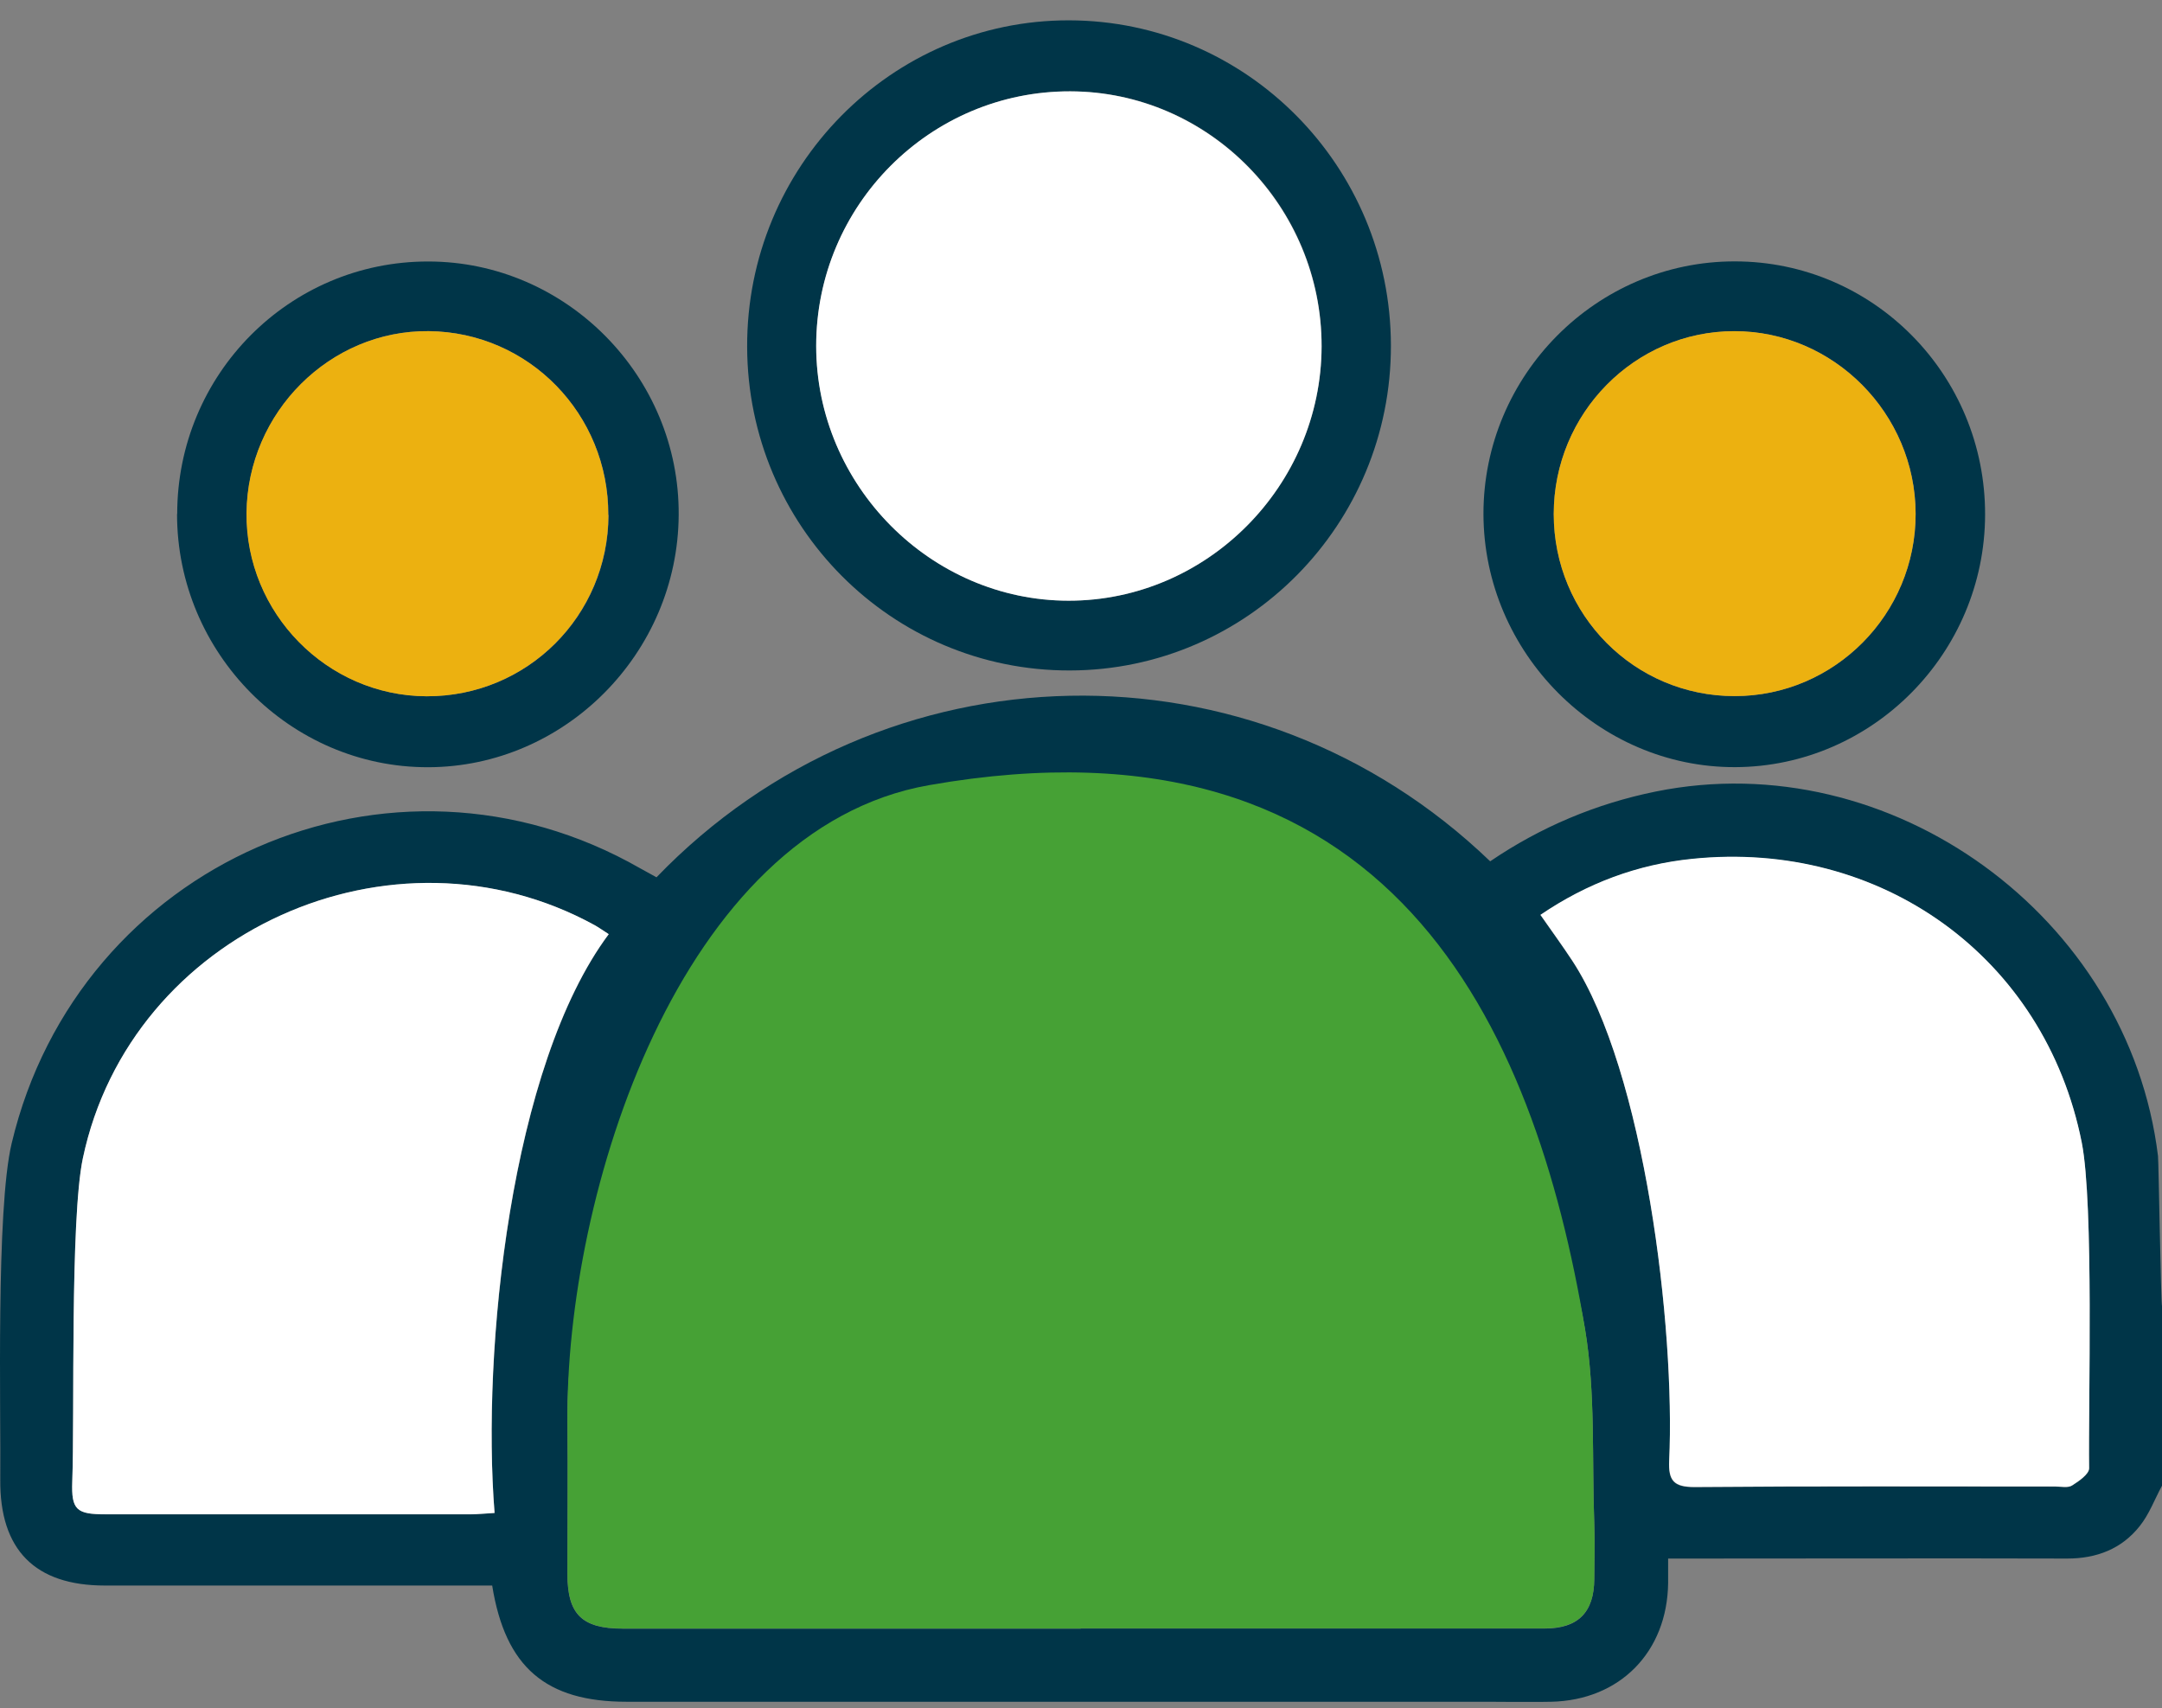<?xml version="1.0" encoding="UTF-8"?> <svg xmlns="http://www.w3.org/2000/svg" width="81" height="64" viewBox="0 0 81 64" fill="none"><rect x="0" y="0" width="81" height="64" fill="#808080" stroke="none"/><g clip-path="url(#clip0_2886_547)"><path d="M80.997 55.667C80.722 56.176 80.518 56.736 80.166 57.174C79.489 58.031 78.549 58.391 77.449 58.391C72.783 58.378 68.116 58.391 63.45 58.391C63.162 58.391 62.881 58.391 62.497 58.391C62.497 58.739 62.497 59.022 62.497 59.306C62.465 61.888 60.694 63.698 58.118 63.756C57.326 63.775 56.539 63.756 55.747 63.756C44.988 63.756 34.236 63.756 23.477 63.756C20.453 63.756 18.932 62.468 18.44 59.402C18.152 59.402 17.839 59.402 17.532 59.402C13 59.402 8.461 59.402 3.929 59.402C1.314 59.402 -0.016 58.069 0.01 55.422C0.036 52.904 -0.156 45.324 0.438 42.831C2.938 32.321 14.662 27.188 23.988 32.533C24.193 32.649 24.398 32.758 24.596 32.868C33.092 24.051 46.97 23.748 55.83 32.269C57.716 30.987 59.787 30.111 62.037 29.654C70.84 27.87 79.751 34.33 80.85 43.308C80.876 43.514 80.953 48.769 81.004 48.969V55.66L80.997 55.667ZM40.488 61.013C43.281 61.013 46.075 61.013 48.868 61.013C51.873 61.013 54.877 61.013 57.882 61.013C59.128 61.013 59.723 60.401 59.729 59.164C59.729 58.475 59.755 57.779 59.729 57.09C59.64 54.656 59.78 52.183 59.384 49.8C57.486 38.413 45.736 26.241 34.798 29.693C26.91 32.179 21.169 44.776 21.259 53.323C21.278 55.21 21.259 57.097 21.259 58.977C21.259 60.484 21.802 61.013 23.324 61.019C29.045 61.019 34.766 61.019 40.488 61.019V61.013ZM57.709 34.278C58.125 34.871 58.528 35.425 58.905 35.998C61.628 40.146 62.766 49.787 62.536 54.727C62.497 55.48 62.708 55.725 63.488 55.718C67.995 55.68 72.502 55.699 77.008 55.699C77.219 55.699 77.475 55.757 77.628 55.66C77.884 55.499 78.268 55.236 78.268 55.017C78.236 52.633 78.453 45.124 77.993 42.818C76.612 35.85 70.443 31.451 63.392 32.185C61.353 32.398 59.461 33.093 57.709 34.285V34.278ZM22.806 35C22.582 34.858 22.435 34.755 22.282 34.665C14.719 30.511 4.9 34.91 3.104 43.398C2.625 45.672 2.797 53.149 2.708 55.506C2.669 56.569 2.868 56.736 3.954 56.736C8.512 56.736 13.076 56.736 17.634 56.736C17.89 56.736 18.139 56.71 18.529 56.685C18.05 50.624 19.124 39.94 22.806 35Z" fill="#003548"></path><path d="M52.111 12.941C52.124 19.651 46.735 25.107 40.081 25.119C33.413 25.132 28.012 19.716 27.992 12.998C27.967 6.249 33.394 0.749 40.055 0.762C46.703 0.775 52.099 6.217 52.111 12.941ZM49.516 12.979C49.529 7.73 45.291 3.428 40.1 3.422C34.852 3.409 30.575 7.698 30.581 12.96C30.581 18.177 34.871 22.505 40.042 22.505C45.227 22.505 49.503 18.202 49.516 12.979Z" fill="#003548"></path><path d="M64.994 9.793C70.185 9.793 74.385 14.044 74.372 19.286C74.359 24.471 70.153 28.721 65.013 28.741C59.874 28.76 55.591 24.458 55.578 19.26C55.572 14.056 59.816 9.787 64.994 9.793ZM64.988 26.081C68.728 26.081 71.777 23.009 71.77 19.247C71.764 15.493 68.696 12.401 64.975 12.408C61.248 12.408 58.212 15.486 58.212 19.26C58.212 23.041 61.236 26.081 64.988 26.081Z" fill="#003548"></path><path d="M6.639 19.258C6.639 14.022 10.845 9.79 16.043 9.797C21.214 9.797 25.465 14.099 25.427 19.297C25.395 24.475 21.163 28.732 16.043 28.744C10.884 28.757 6.633 24.475 6.633 19.258H6.639ZM22.793 19.297C22.806 15.516 19.808 12.444 16.068 12.405C12.367 12.367 9.279 15.445 9.241 19.213C9.203 22.961 12.252 26.065 15.985 26.085C19.75 26.098 22.787 23.077 22.8 19.297H22.793Z" fill="#003548"></path><path d="M40.488 61.011C34.767 61.011 29.045 61.011 23.324 61.011C21.803 61.011 21.266 60.477 21.259 58.97C21.259 57.083 21.278 55.196 21.259 53.315C21.17 44.769 25.44 31.057 34.811 29.415C52.122 26.375 57.479 38.406 59.384 49.792C59.781 52.175 59.64 54.648 59.73 57.083C59.755 57.772 59.736 58.461 59.73 59.157C59.723 60.393 59.122 61.005 57.882 61.005C54.878 61.011 51.873 61.005 48.869 61.005C46.075 61.005 43.282 61.005 40.488 61.005V61.011Z" fill="#46A135"></path><path d="M57.711 34.276C59.462 33.084 61.355 32.382 63.394 32.176C70.445 31.448 76.614 35.841 77.995 42.809C78.448 45.115 78.237 52.624 78.269 55.007C78.269 55.226 77.886 55.49 77.63 55.651C77.477 55.748 77.221 55.69 77.01 55.69C72.503 55.69 67.997 55.671 63.49 55.709C62.71 55.709 62.505 55.471 62.537 54.718C62.767 49.778 61.623 40.136 58.906 35.989C58.529 35.416 58.127 34.868 57.711 34.269V34.276Z" fill="white"></path><path d="M22.806 34.997C19.117 39.937 18.043 50.621 18.529 56.682C18.145 56.701 17.89 56.733 17.634 56.733C13.076 56.733 8.512 56.733 3.954 56.733C2.867 56.733 2.669 56.572 2.707 55.503C2.797 53.153 2.624 45.669 3.104 43.395C4.894 34.907 14.719 30.508 22.282 34.662C22.435 34.746 22.582 34.855 22.806 34.997Z" fill="white"></path><path d="M49.513 12.979C49.5 18.203 45.224 22.505 40.039 22.505C34.867 22.505 30.578 18.183 30.578 12.96C30.578 7.692 34.848 3.409 40.097 3.422C45.281 3.435 49.519 7.737 49.513 12.979Z" fill="white"></path><path d="M64.987 26.079C61.235 26.079 58.211 23.039 58.211 19.259C58.211 15.485 61.247 12.406 64.974 12.406C68.695 12.406 71.757 15.491 71.769 19.246C71.776 23.007 68.733 26.079 64.987 26.079Z" fill="#ECB110"></path><path d="M22.793 19.298C22.78 23.072 19.744 26.099 15.979 26.086C12.246 26.073 9.196 22.962 9.235 19.214C9.273 15.447 12.361 12.368 16.062 12.407C19.808 12.445 22.806 15.511 22.787 19.298H22.793Z" fill="#ECB110"></path></g><defs><clipPath id="clip0_2886_547"><rect width="81" height="63" fill="white" transform="translate(0 0.762)"></rect></clipPath></defs></svg> 